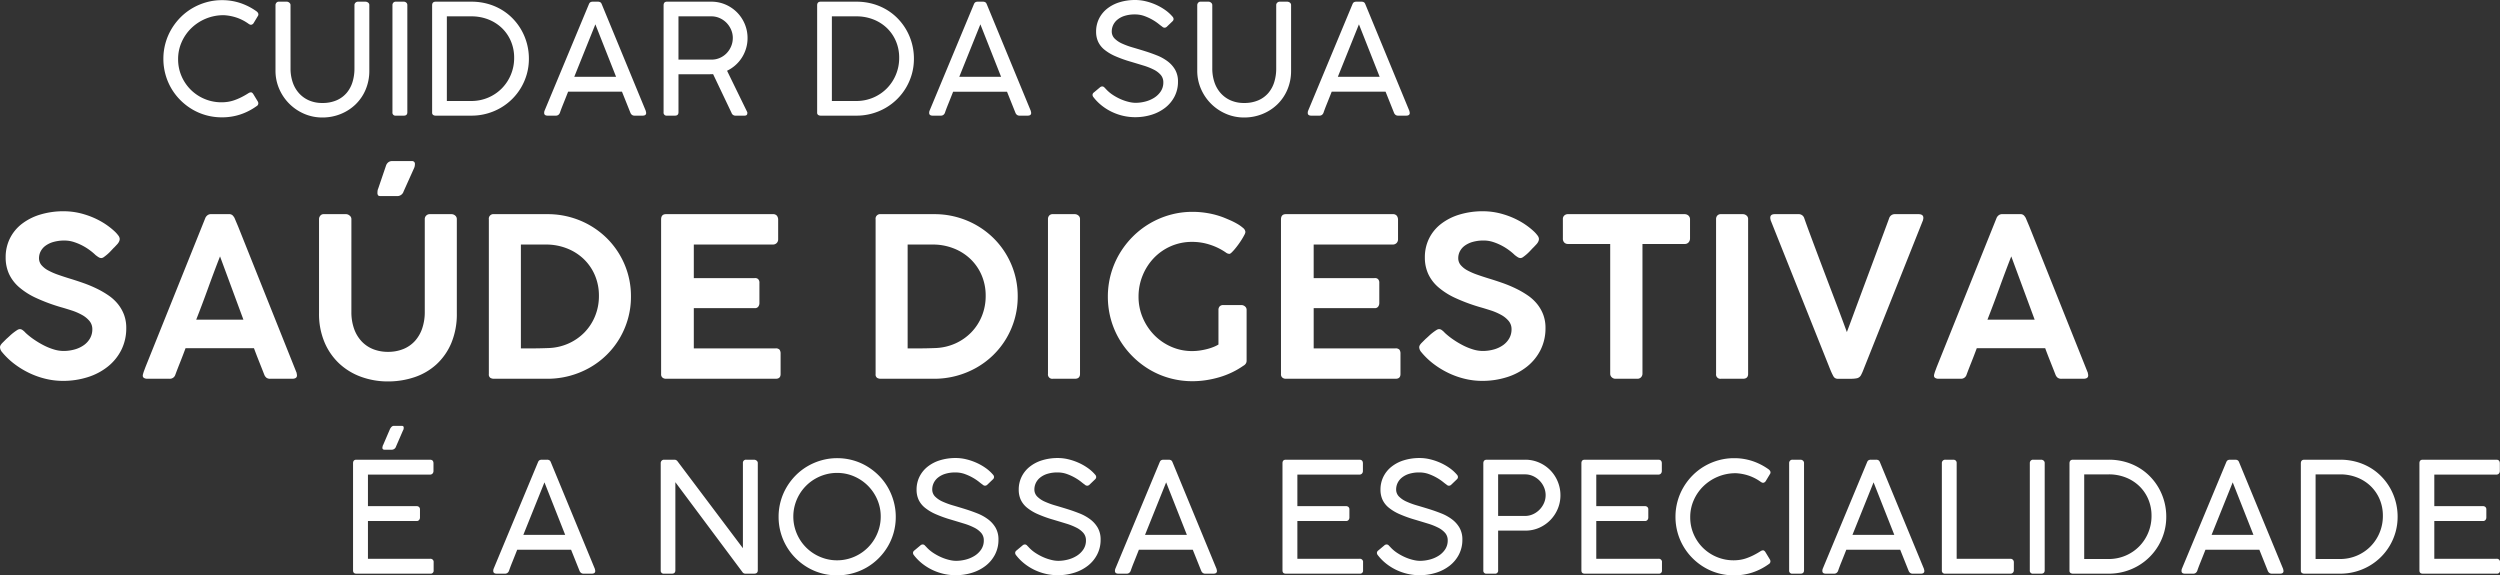 <svg xmlns="http://www.w3.org/2000/svg" width="1026.161" height="236.163" viewBox="0 0 1026.161 236.163">
  <rect x="0" y="0" width="1026.161" height="236.163" fill="#333333" stroke="none"/>
  <g id="Grupo_137" data-name="Grupo 137" transform="translate(-138.186 -423.53)">
    <path id="Caminho_98" data-name="Caminho 98" d="M41.454-42.84a2.294,2.294,0,0,1,.567.583,1.208,1.208,0,0,1,.22.677,1.173,1.173,0,0,1-.252.756L40.32-38.052a1.445,1.445,0,0,1-1.1.756,1.3,1.3,0,0,1-.488-.11,3.078,3.078,0,0,1-.614-.362,18.557,18.557,0,0,0-4.772-2.457,19.827,19.827,0,0,0-5.276-1.008,18.907,18.907,0,0,0-7.5,1.465,18.915,18.915,0,0,0-5.938,3.938A18.149,18.149,0,0,0,10.71-30.1a17.077,17.077,0,0,0-1.417,6.883,17.291,17.291,0,0,0,1.449,7.1,17.781,17.781,0,0,0,3.89,5.623A17.741,17.741,0,0,0,20.3-6.8,17.731,17.731,0,0,0,27.09-5.481a17.816,17.816,0,0,0,2.583-.189,14.769,14.769,0,0,0,2.63-.646,24.027,24.027,0,0,0,2.788-1.166A32.283,32.283,0,0,0,38.178-9.23a2.1,2.1,0,0,1,.977-.346q.567,0,1.039.787l1.8,2.961a1.613,1.613,0,0,1,.221.756,1.34,1.34,0,0,1-.756,1.2A24.575,24.575,0,0,1,34.934-.52,23.682,23.682,0,0,1,27.248.693a23.91,23.91,0,0,1-6.41-.851A23.536,23.536,0,0,1,15.1-2.583a24.422,24.422,0,0,1-4.851-3.764A23.963,23.963,0,0,1,6.5-11.2,23.912,23.912,0,0,1,4.1-16.931a23.91,23.91,0,0,1-.851-6.41A23.791,23.791,0,0,1,4.1-29.72a23.823,23.823,0,0,1,2.426-5.749,24.62,24.62,0,0,1,3.764-4.882,23.483,23.483,0,0,1,4.867-3.764A24.689,24.689,0,0,1,20.9-46.541a23.5,23.5,0,0,1,6.41-.866,23.647,23.647,0,0,1,7.465,1.166A25.083,25.083,0,0,1,41.454-42.84Zm13.986,23.5a17.429,17.429,0,0,0,.866,5.576,12.862,12.862,0,0,0,2.551,4.489,11.911,11.911,0,0,0,4.111,2.993A13.429,13.429,0,0,0,68.513-5.2,14.284,14.284,0,0,0,74.34-6.3a11.326,11.326,0,0,0,4.111-3.008A12.611,12.611,0,0,0,80.876-13.8a18.574,18.574,0,0,0,.8-5.544V-45.392a1.309,1.309,0,0,1,.425-.977,1.462,1.462,0,0,1,1.055-.409h3.024a1.8,1.8,0,0,1,1.1.378,1.2,1.2,0,0,1,.5,1.008v26.9a19.664,19.664,0,0,1-1.512,7.8,18.323,18.323,0,0,1-4.142,6.079A19,19,0,0,1,75.994-.662,19.8,19.8,0,0,1,68.513.756,18.606,18.606,0,0,1,61.047-.756,19.55,19.55,0,0,1,54.92-4.9a19.55,19.55,0,0,1-4.142-6.127,18.606,18.606,0,0,1-1.512-7.465v-26.9a1.487,1.487,0,0,1,.362-.929,1.165,1.165,0,0,1,.961-.457H53.96a1.568,1.568,0,0,1,.976.409,1.224,1.224,0,0,1,.5.977ZM97.272-45.392a1.424,1.424,0,0,1,.362-.977,1.3,1.3,0,0,1,1.024-.409h3.276a1.505,1.505,0,0,1,1.008.378,1.261,1.261,0,0,1,.441,1.008V-1.386Q103.383,0,101.934,0H98.658a1.225,1.225,0,0,1-1.386-1.386Zm16.285.126q0-1.512,1.449-1.512h14.71a24.72,24.72,0,0,1,6.426.819,23.336,23.336,0,0,1,5.67,2.331,22.215,22.215,0,0,1,4.725,3.654,23.275,23.275,0,0,1,3.607,4.741,23.615,23.615,0,0,1,2.315,5.607,23.819,23.819,0,0,1,.819,6.284,22.934,22.934,0,0,1-.835,6.221,23.436,23.436,0,0,1-2.362,5.576,23.191,23.191,0,0,1-3.67,4.725,23.234,23.234,0,0,1-4.757,3.638,23.926,23.926,0,0,1-5.639,2.347,23.569,23.569,0,0,1-6.3.835h-14.71A1.9,1.9,0,0,1,114-.268a1.136,1.136,0,0,1-.441-1.055Zm16,39.249a17.51,17.51,0,0,0,7.087-1.418,17.476,17.476,0,0,0,5.591-3.827,17.549,17.549,0,0,0,3.67-5.623,17.694,17.694,0,0,0,1.323-6.8,17.179,17.179,0,0,0-1.386-6.993,16.319,16.319,0,0,0-3.764-5.387,16.918,16.918,0,0,0-5.56-3.465,18.724,18.724,0,0,0-6.8-1.228H119.605V-6.017Zm36.445,4.851a2.012,2.012,0,0,1-.63.851,1.655,1.655,0,0,1-1.04.315H161q-1.449,0-1.449-1.1a3.4,3.4,0,0,1,.016-.362,2.027,2.027,0,0,1,.047-.268q.032-.126.063-.22l18.176-43.659q.063-.157.158-.362a1.485,1.485,0,0,1,.252-.378,1.278,1.278,0,0,1,.457-.3,2.11,2.11,0,0,1,.8-.126H181.6a2.009,2.009,0,0,1,.772.126,1.278,1.278,0,0,1,.457.3,1.485,1.485,0,0,1,.252.378q.095.2.158.362L201.254-1.953l.063.315q.031.158.063.3a1.127,1.127,0,0,1,.031.236q0,1.1-1.449,1.1h-3.339a1.655,1.655,0,0,1-1.04-.315,2.012,2.012,0,0,1-.63-.851l-3.465-8.663H169.376q-1.1,2.8-2.016,5.071T166.005-1.166ZM171.9-15.939h17.168l-8.505-21.546Zm36.666-29.327q0-1.512,1.386-1.512h18.176a14.5,14.5,0,0,1,5.859,1.181,15.072,15.072,0,0,1,4.725,3.213,14.908,14.908,0,0,1,3.166,4.757,14.8,14.8,0,0,1,1.15,5.812,14.56,14.56,0,0,1-.614,4.237,15.127,15.127,0,0,1-1.717,3.764,14.642,14.642,0,0,1-2.646,3.1,14.93,14.93,0,0,1-3.434,2.284l8.316,17.042v.41q0,.977-1.165.977h-3.811a1.666,1.666,0,0,1-1.512-1.166l-7.56-15.876a4.46,4.46,0,0,1-.551.031q-.3,0-.85.016t-1.465.016h-11.34V-1.386Q214.673,0,213.224,0h-3.276a1.225,1.225,0,0,1-1.386-1.386Zm28.413,13.388a8.512,8.512,0,0,0-.677-3.339,9.217,9.217,0,0,0-1.858-2.835,9.066,9.066,0,0,0-2.8-1.969,8.359,8.359,0,0,0-3.512-.74H214.673V-23h13.576a8.33,8.33,0,0,0,3.465-.725,8.714,8.714,0,0,0,2.772-1.953,9.129,9.129,0,0,0,1.827-2.835A8.767,8.767,0,0,0,236.975-31.878Zm34.618-13.388q0-1.512,1.449-1.512h14.71a24.72,24.72,0,0,1,6.426.819,23.337,23.337,0,0,1,5.67,2.331,22.215,22.215,0,0,1,4.725,3.654,23.274,23.274,0,0,1,3.607,4.741,23.616,23.616,0,0,1,2.315,5.607,23.819,23.819,0,0,1,.819,6.284,22.934,22.934,0,0,1-.835,6.221,23.434,23.434,0,0,1-2.363,5.576,23.19,23.19,0,0,1-3.67,4.725,23.234,23.234,0,0,1-4.757,3.638,23.926,23.926,0,0,1-5.638,2.347,23.569,23.569,0,0,1-6.3.835h-14.71a1.9,1.9,0,0,1-1.008-.268,1.136,1.136,0,0,1-.441-1.055Zm16,39.249a17.51,17.51,0,0,0,7.087-1.418,17.476,17.476,0,0,0,5.591-3.827,17.549,17.549,0,0,0,3.67-5.623,17.694,17.694,0,0,0,1.323-6.8,17.179,17.179,0,0,0-1.386-6.993,16.319,16.319,0,0,0-3.764-5.387,16.918,16.918,0,0,0-5.56-3.465,18.724,18.724,0,0,0-6.8-1.228H277.641V-6.017Zm36.445,4.851a2.012,2.012,0,0,1-.63.851A1.655,1.655,0,0,1,322.371,0h-3.339q-1.449,0-1.449-1.1a3.4,3.4,0,0,1,.016-.362,2.027,2.027,0,0,1,.047-.268q.031-.126.063-.22l18.175-43.659q.063-.157.158-.362a1.485,1.485,0,0,1,.252-.378,1.278,1.278,0,0,1,.457-.3,2.11,2.11,0,0,1,.8-.126h2.079a2.009,2.009,0,0,1,.772.126,1.278,1.278,0,0,1,.457.3,1.485,1.485,0,0,1,.252.378q.095.2.158.362L359.289-1.953l.063.315q.031.158.063.3a1.127,1.127,0,0,1,.031.236Q359.447,0,358,0h-3.339a1.655,1.655,0,0,1-1.04-.315,2.012,2.012,0,0,1-.63-.851l-3.465-8.663H327.411q-1.1,2.8-2.016,5.071T324.041-1.166Zm5.891-14.774H347.1l-8.505-21.546Zm83.254-20.632q-.441-.284-1.449-1.1a19.339,19.339,0,0,0-2.473-1.669,21.279,21.279,0,0,0-3.292-1.528,11.24,11.24,0,0,0-3.937-.677,13.606,13.606,0,0,0-4.284.6,8.813,8.813,0,0,0-2.961,1.591,6.278,6.278,0,0,0-1.717,2.236,6.134,6.134,0,0,0-.551,2.5,4.079,4.079,0,0,0,1.165,2.961,10.181,10.181,0,0,0,3.087,2.079,31.61,31.61,0,0,0,4.363,1.591q2.441.709,4.977,1.5t4.977,1.764a18.794,18.794,0,0,1,4.363,2.426,11.552,11.552,0,0,1,3.087,3.465,9.6,9.6,0,0,1,1.165,4.883,13.041,13.041,0,0,1-1.37,6,13.922,13.922,0,0,1-3.749,4.6A17.414,17.414,0,0,1,409-.41,22.283,22.283,0,0,1,402.1.63a21.756,21.756,0,0,1-4.867-.551A22.388,22.388,0,0,1,392.6-1.528,21.821,21.821,0,0,1,388.458-4.1a19.862,19.862,0,0,1-3.434-3.465,1.521,1.521,0,0,1-.394-1.008,1.3,1.3,0,0,1,.551-.945l2.488-2.079a1.432,1.432,0,0,1,1.04-.394,1.343,1.343,0,0,1,.913.551l.41.409a14.693,14.693,0,0,0,3.008,2.567,21.887,21.887,0,0,0,3.37,1.8,19.225,19.225,0,0,0,3.229,1.055,12.277,12.277,0,0,0,2.615.346,16.2,16.2,0,0,0,3.938-.5,12.792,12.792,0,0,0,3.686-1.543,8.984,8.984,0,0,0,2.74-2.63,6.524,6.524,0,0,0,1.071-3.733,4.54,4.54,0,0,0-1.055-3.04,9.248,9.248,0,0,0-2.851-2.173,25.415,25.415,0,0,0-4.205-1.67q-2.41-.74-5.15-1.559a50.983,50.983,0,0,1-6.489-2.315,19.024,19.024,0,0,1-4.457-2.677,9.271,9.271,0,0,1-2.567-3.276,9.794,9.794,0,0,1-.819-4.079,11.89,11.89,0,0,1,1.15-5.245,12.071,12.071,0,0,1,3.26-4.111,15.353,15.353,0,0,1,5.087-2.693,21.627,21.627,0,0,1,6.662-.961,18.006,18.006,0,0,1,4.126.5,23.787,23.787,0,0,1,4.174,1.4,22.514,22.514,0,0,1,3.811,2.142,16.264,16.264,0,0,1,3.071,2.756,1.515,1.515,0,0,1,.457.992,1.308,1.308,0,0,1-.488.992L415.17-36.54a1.375,1.375,0,0,1-1.024.441A1.472,1.472,0,0,1,413.186-36.571Zm20.6,17.23a17.43,17.43,0,0,0,.866,5.576A12.862,12.862,0,0,0,437.2-9.277a11.911,11.911,0,0,0,4.111,2.993A13.429,13.429,0,0,0,446.859-5.2a14.284,14.284,0,0,0,5.828-1.1A11.326,11.326,0,0,0,456.8-9.308a12.61,12.61,0,0,0,2.426-4.489,18.575,18.575,0,0,0,.8-5.544V-45.392a1.309,1.309,0,0,1,.425-.977,1.462,1.462,0,0,1,1.055-.409h3.024a1.8,1.8,0,0,1,1.1.378,1.2,1.2,0,0,1,.5,1.008v26.9a19.664,19.664,0,0,1-1.512,7.8,18.324,18.324,0,0,1-4.142,6.079A19,19,0,0,1,454.34-.662,19.8,19.8,0,0,1,446.859.756a18.606,18.606,0,0,1-7.465-1.512A19.55,19.55,0,0,1,433.267-4.9a19.55,19.55,0,0,1-4.142-6.127,18.606,18.606,0,0,1-1.512-7.465v-26.9a1.487,1.487,0,0,1,.362-.929,1.165,1.165,0,0,1,.961-.457h3.371a1.568,1.568,0,0,1,.977.409,1.224,1.224,0,0,1,.5.977ZM479.43-1.166a2.012,2.012,0,0,1-.63.851A1.655,1.655,0,0,1,477.761,0h-3.339q-1.449,0-1.449-1.1a3.4,3.4,0,0,1,.016-.362,2.027,2.027,0,0,1,.047-.268q.031-.126.063-.22l18.175-43.659q.063-.157.158-.362a1.485,1.485,0,0,1,.252-.378,1.278,1.278,0,0,1,.457-.3,2.109,2.109,0,0,1,.8-.126h2.079a2.009,2.009,0,0,1,.772.126,1.278,1.278,0,0,1,.457.3,1.485,1.485,0,0,1,.252.378q.095.2.158.362L514.679-1.953l.063.315q.031.158.063.3a1.132,1.132,0,0,1,.032.236q0,1.1-1.449,1.1h-3.339a1.655,1.655,0,0,1-1.039-.315,2.012,2.012,0,0,1-.63-.851l-3.465-8.663H482.8q-1.1,2.8-2.016,5.071T479.43-1.166Zm5.891-14.774h17.168l-8.505-21.546Z" transform="translate(202 471)" fill="#fff"/>
    <path id="Caminho_99" data-name="Caminho 99" d="M36.666-46.778q1.449,0,1.449,1.512v3.118a1.587,1.587,0,0,1-.362,1.04,1.4,1.4,0,0,1-1.15.441H11.214V-27.72H31.185a1.506,1.506,0,0,1,.976.331,1.36,1.36,0,0,1,.41,1.118v3.213a1.587,1.587,0,0,1-.347,1.008,1.241,1.241,0,0,1-1.039.441H11.214v15.5H36.729A1.3,1.3,0,0,1,38.178-4.63v3.244A1.225,1.225,0,0,1,36.792,0H6.489Q5.1,0,5.1-1.323V-45.328q0-1.449,1.386-1.449ZM22.743-52.2a1.856,1.856,0,0,1-1.67,1.323h-2.9a1.153,1.153,0,0,1-.835-.22.942.942,0,0,1-.2-.662,3.1,3.1,0,0,0,.094-.488,1.757,1.757,0,0,1,.252-.646l2.772-6.457a3.674,3.674,0,0,1,.74-1.008,1.412,1.412,0,0,1,.961-.315h3.118q.819,0,.819.693a4.86,4.86,0,0,1-.031.535,1.519,1.519,0,0,1-.252.63ZM69.111-1.166a2.012,2.012,0,0,1-.63.851A1.655,1.655,0,0,1,67.441,0H64.1q-1.449,0-1.449-1.1a3.394,3.394,0,0,1,.016-.362,2.027,2.027,0,0,1,.047-.268q.031-.126.063-.22L80.955-45.612q.063-.157.158-.362a1.485,1.485,0,0,1,.252-.378,1.278,1.278,0,0,1,.457-.3,2.11,2.11,0,0,1,.8-.126H84.7a2.009,2.009,0,0,1,.772.126,1.278,1.278,0,0,1,.457.3,1.485,1.485,0,0,1,.252.378q.094.2.158.362L104.359-1.953l.063.315q.032.158.063.3a1.127,1.127,0,0,1,.031.236q0,1.1-1.449,1.1H99.729a1.655,1.655,0,0,1-1.04-.315,2.012,2.012,0,0,1-.63-.851L94.594-9.828H72.481q-1.1,2.8-2.016,5.071T69.111-1.166ZM75-15.939H92.169L83.664-37.485ZM166.1,0a1.459,1.459,0,0,1-1.2-.693L137.4-37.548V-1.386Q137.4,0,135.954,0h-3.182a1.225,1.225,0,0,1-1.386-1.386V-45.328a1.473,1.473,0,0,1,.378-1.04,1.306,1.306,0,0,1,1.008-.409h4.221a1.562,1.562,0,0,1,1.323.693l26.807,35.627V-45.612a1.257,1.257,0,0,1,1.386-1.165h3.182a1.69,1.69,0,0,1,1.055.378,1.211,1.211,0,0,1,.488,1.008V-1.386Q171.234,0,169.691,0Zm19.719-23.436a17.456,17.456,0,0,0,.646,4.772,18.434,18.434,0,0,0,1.811,4.284,17.792,17.792,0,0,0,2.8,3.638,17.791,17.791,0,0,0,3.638,2.8A18.433,18.433,0,0,0,199-6.127a17.456,17.456,0,0,0,4.772.646,17.509,17.509,0,0,0,4.757-.646,18.06,18.06,0,0,0,4.284-1.811,17.984,17.984,0,0,0,3.622-2.8,17.792,17.792,0,0,0,2.8-3.638,18.434,18.434,0,0,0,1.811-4.284,17.456,17.456,0,0,0,.646-4.772,17.308,17.308,0,0,0-1.417-6.977,18.24,18.24,0,0,0-3.843-5.686,18.24,18.24,0,0,0-5.686-3.843,17.308,17.308,0,0,0-6.977-1.417,17.456,17.456,0,0,0-4.772.646,18.433,18.433,0,0,0-4.284,1.811,17.791,17.791,0,0,0-3.638,2.8,17.984,17.984,0,0,0-2.8,3.622,18.06,18.06,0,0,0-1.811,4.284A17.509,17.509,0,0,0,185.819-23.436Zm18.018-23.972a23.791,23.791,0,0,1,6.379.851,23.536,23.536,0,0,1,5.733,2.426,24.827,24.827,0,0,1,4.867,3.764,23.3,23.3,0,0,1,3.764,4.883A24.924,24.924,0,0,1,227-29.7a23.672,23.672,0,0,1,.866,6.426,23.791,23.791,0,0,1-.85,6.379,23.536,23.536,0,0,1-2.426,5.733,24.422,24.422,0,0,1-3.764,4.851,23.772,23.772,0,0,1-4.867,3.749A24.141,24.141,0,0,1,210.2-.158a24.083,24.083,0,0,1-6.426.851,23.91,23.91,0,0,1-6.41-.851,23.536,23.536,0,0,1-5.733-2.426,24.422,24.422,0,0,1-4.851-3.764,23.964,23.964,0,0,1-3.748-4.851,23.912,23.912,0,0,1-2.41-5.733,23.91,23.91,0,0,1-.85-6.41,23.791,23.791,0,0,1,.85-6.379,23.823,23.823,0,0,1,2.426-5.749,24.62,24.62,0,0,1,3.764-4.882,23.482,23.482,0,0,1,4.867-3.764,24.689,24.689,0,0,1,5.749-2.425A23.5,23.5,0,0,1,203.837-47.408ZM263.5-36.571q-.441-.284-1.449-1.1a19.339,19.339,0,0,0-2.473-1.669,21.279,21.279,0,0,0-3.292-1.528,11.24,11.24,0,0,0-3.937-.677,13.606,13.606,0,0,0-4.284.6,8.813,8.813,0,0,0-2.961,1.591,6.278,6.278,0,0,0-1.717,2.236,6.134,6.134,0,0,0-.551,2.5A4.079,4.079,0,0,0,244-31.657a10.181,10.181,0,0,0,3.087,2.079,31.612,31.612,0,0,0,4.363,1.591q2.441.709,4.977,1.5t4.977,1.764a18.794,18.794,0,0,1,4.363,2.426,11.552,11.552,0,0,1,3.087,3.465,9.6,9.6,0,0,1,1.165,4.883,13.041,13.041,0,0,1-1.37,6,13.923,13.923,0,0,1-3.749,4.6A17.414,17.414,0,0,1,259.308-.41a22.283,22.283,0,0,1-6.9,1.04,21.756,21.756,0,0,1-4.867-.551,22.388,22.388,0,0,1-4.631-1.607A21.821,21.821,0,0,1,238.77-4.1a19.863,19.863,0,0,1-3.434-3.465,1.521,1.521,0,0,1-.394-1.008,1.3,1.3,0,0,1,.551-.945l2.488-2.079a1.432,1.432,0,0,1,1.04-.394,1.343,1.343,0,0,1,.913.551l.41.409a14.693,14.693,0,0,0,3.008,2.567,21.887,21.887,0,0,0,3.37,1.8,19.224,19.224,0,0,0,3.229,1.055,12.277,12.277,0,0,0,2.615.346,16.2,16.2,0,0,0,3.938-.5,12.792,12.792,0,0,0,3.685-1.543,8.984,8.984,0,0,0,2.741-2.63A6.524,6.524,0,0,0,264-13.671a4.54,4.54,0,0,0-1.055-3.04,9.248,9.248,0,0,0-2.851-2.173,25.415,25.415,0,0,0-4.205-1.67q-2.41-.74-5.15-1.559a50.982,50.982,0,0,1-6.489-2.315,19.025,19.025,0,0,1-4.457-2.677,9.271,9.271,0,0,1-2.567-3.276,9.794,9.794,0,0,1-.819-4.079,11.89,11.89,0,0,1,1.15-5.245,12.07,12.07,0,0,1,3.26-4.111A15.353,15.353,0,0,1,245.9-46.51a21.627,21.627,0,0,1,6.662-.961,18.006,18.006,0,0,1,4.127.5,23.786,23.786,0,0,1,4.174,1.4,22.513,22.513,0,0,1,3.812,2.142,16.264,16.264,0,0,1,3.071,2.756,1.515,1.515,0,0,1,.457.992,1.308,1.308,0,0,1-.488.992l-2.237,2.142a1.375,1.375,0,0,1-1.024.441A1.472,1.472,0,0,1,263.5-36.571Zm41.927,0q-.441-.284-1.449-1.1a19.339,19.339,0,0,0-2.473-1.669,21.279,21.279,0,0,0-3.292-1.528,11.24,11.24,0,0,0-3.937-.677,13.606,13.606,0,0,0-4.284.6,8.813,8.813,0,0,0-2.961,1.591,6.278,6.278,0,0,0-1.717,2.236,6.134,6.134,0,0,0-.551,2.5,4.079,4.079,0,0,0,1.165,2.961,10.181,10.181,0,0,0,3.087,2.079,31.61,31.61,0,0,0,4.363,1.591q2.441.709,4.977,1.5t4.977,1.764a18.794,18.794,0,0,1,4.363,2.426,11.552,11.552,0,0,1,3.087,3.465,9.6,9.6,0,0,1,1.166,4.883,13.041,13.041,0,0,1-1.37,6,13.922,13.922,0,0,1-3.749,4.6A17.414,17.414,0,0,1,301.234-.41a22.283,22.283,0,0,1-6.9,1.04,21.757,21.757,0,0,1-4.867-.551,22.389,22.389,0,0,1-4.63-1.607A21.821,21.821,0,0,1,280.7-4.1a19.862,19.862,0,0,1-3.434-3.465,1.521,1.521,0,0,1-.394-1.008,1.3,1.3,0,0,1,.551-.945l2.488-2.079a1.432,1.432,0,0,1,1.04-.394,1.343,1.343,0,0,1,.913.551l.41.409a14.693,14.693,0,0,0,3.008,2.567,21.887,21.887,0,0,0,3.37,1.8,19.225,19.225,0,0,0,3.229,1.055,12.277,12.277,0,0,0,2.615.346,16.2,16.2,0,0,0,3.938-.5,12.792,12.792,0,0,0,3.686-1.543,8.984,8.984,0,0,0,2.74-2.63,6.524,6.524,0,0,0,1.071-3.733,4.54,4.54,0,0,0-1.055-3.04,9.248,9.248,0,0,0-2.851-2.173,25.415,25.415,0,0,0-4.205-1.67q-2.41-.74-5.15-1.559a50.983,50.983,0,0,1-6.489-2.315,19.024,19.024,0,0,1-4.457-2.677,9.271,9.271,0,0,1-2.567-3.276,9.794,9.794,0,0,1-.819-4.079,11.89,11.89,0,0,1,1.15-5.245,12.071,12.071,0,0,1,3.26-4.111,15.353,15.353,0,0,1,5.087-2.693,21.627,21.627,0,0,1,6.662-.961,18.006,18.006,0,0,1,4.126.5,23.787,23.787,0,0,1,4.174,1.4,22.514,22.514,0,0,1,3.811,2.142,16.264,16.264,0,0,1,3.071,2.756,1.515,1.515,0,0,1,.457.992,1.308,1.308,0,0,1-.488.992l-2.236,2.142a1.375,1.375,0,0,1-1.024.441A1.472,1.472,0,0,1,305.424-36.571ZM324.293-1.166a2.012,2.012,0,0,1-.63.851A1.655,1.655,0,0,1,322.623,0h-3.339q-1.449,0-1.449-1.1a3.4,3.4,0,0,1,.016-.362,2.027,2.027,0,0,1,.047-.268q.031-.126.063-.22l18.175-43.659q.063-.157.158-.362a1.485,1.485,0,0,1,.252-.378,1.278,1.278,0,0,1,.457-.3,2.109,2.109,0,0,1,.8-.126h2.079a2.009,2.009,0,0,1,.772.126,1.278,1.278,0,0,1,.457.3,1.485,1.485,0,0,1,.252.378q.095.2.158.362L359.541-1.953l.063.315q.032.158.063.3a1.127,1.127,0,0,1,.031.236q0,1.1-1.449,1.1h-3.339a1.655,1.655,0,0,1-1.039-.315,2.012,2.012,0,0,1-.63-.851l-3.465-8.663H327.663q-1.1,2.8-2.016,5.071T324.293-1.166Zm5.891-14.774h17.168l-8.505-21.546Zm87.98-30.838q1.449,0,1.449,1.512v3.118a1.587,1.587,0,0,1-.362,1.04,1.4,1.4,0,0,1-1.15.441H392.711V-27.72h19.971a1.506,1.506,0,0,1,.977.331,1.36,1.36,0,0,1,.41,1.118v3.213a1.587,1.587,0,0,1-.347,1.008,1.241,1.241,0,0,1-1.039.441H392.711v15.5h25.515a1.3,1.3,0,0,1,1.449,1.481v3.244A1.225,1.225,0,0,1,418.289,0h-30.3Q386.6,0,386.6-1.323V-45.328q0-1.449,1.386-1.449Zm35.753,10.206q-.441-.284-1.449-1.1a19.339,19.339,0,0,0-2.473-1.669,21.279,21.279,0,0,0-3.292-1.528,11.24,11.24,0,0,0-3.937-.677,13.606,13.606,0,0,0-4.284.6,8.813,8.813,0,0,0-2.961,1.591,6.278,6.278,0,0,0-1.717,2.236,6.134,6.134,0,0,0-.551,2.5,4.079,4.079,0,0,0,1.165,2.961,10.181,10.181,0,0,0,3.087,2.079,31.61,31.61,0,0,0,4.363,1.591q2.441.709,4.977,1.5t4.977,1.764a18.794,18.794,0,0,1,4.363,2.426,11.552,11.552,0,0,1,3.087,3.465,9.6,9.6,0,0,1,1.166,4.883,13.041,13.041,0,0,1-1.37,6,13.922,13.922,0,0,1-3.749,4.6A17.414,17.414,0,0,1,449.726-.41a22.283,22.283,0,0,1-6.9,1.04A21.757,21.757,0,0,1,437.96.079a22.389,22.389,0,0,1-4.63-1.607A21.821,21.821,0,0,1,429.188-4.1a19.862,19.862,0,0,1-3.434-3.465,1.521,1.521,0,0,1-.394-1.008,1.3,1.3,0,0,1,.551-.945l2.488-2.079a1.432,1.432,0,0,1,1.04-.394,1.343,1.343,0,0,1,.913.551l.41.409a14.693,14.693,0,0,0,3.008,2.567,21.887,21.887,0,0,0,3.37,1.8,19.225,19.225,0,0,0,3.229,1.055,12.277,12.277,0,0,0,2.615.346,16.2,16.2,0,0,0,3.938-.5,12.792,12.792,0,0,0,3.686-1.543,8.984,8.984,0,0,0,2.74-2.63,6.524,6.524,0,0,0,1.071-3.733,4.54,4.54,0,0,0-1.055-3.04,9.248,9.248,0,0,0-2.851-2.173,25.415,25.415,0,0,0-4.205-1.67q-2.41-.74-5.15-1.559a50.983,50.983,0,0,1-6.489-2.315,19.024,19.024,0,0,1-4.457-2.677,9.271,9.271,0,0,1-2.567-3.276,9.794,9.794,0,0,1-.819-4.079,11.89,11.89,0,0,1,1.15-5.245,12.071,12.071,0,0,1,3.26-4.111,15.353,15.353,0,0,1,5.087-2.693,21.627,21.627,0,0,1,6.662-.961,18.006,18.006,0,0,1,4.126.5,23.787,23.787,0,0,1,4.174,1.4,22.514,22.514,0,0,1,3.811,2.142,16.264,16.264,0,0,1,3.071,2.756,1.515,1.515,0,0,1,.457.992,1.308,1.308,0,0,1-.488.992L455.9-36.54a1.375,1.375,0,0,1-1.024.441A1.472,1.472,0,0,1,453.915-36.571Zm15.12-8.694q0-1.512,1.449-1.512H486.14a14.252,14.252,0,0,1,5.78,1.165,14.51,14.51,0,0,1,4.615,3.166,14.6,14.6,0,0,1,3.055,4.662,14.548,14.548,0,0,1,1.1,5.623,14.22,14.22,0,0,1-1.087,5.512,14.654,14.654,0,0,1-3.024,4.615,14.636,14.636,0,0,1-4.568,3.181,13.793,13.793,0,0,1-5.717,1.181H475.115V-1.386A1.225,1.225,0,0,1,473.729,0h-3.307a1.225,1.225,0,0,1-1.386-1.386Zm25.578,13.041a8.075,8.075,0,0,0-.661-3.213,8.891,8.891,0,0,0-1.811-2.725,8.907,8.907,0,0,0-2.693-1.89,7.831,7.831,0,0,0-3.307-.709H475.115v17.073H486.14a7.833,7.833,0,0,0,3.244-.693,8.876,8.876,0,0,0,2.709-1.874,8.983,8.983,0,0,0,1.843-2.725A7.988,7.988,0,0,0,494.613-32.224Zm46.242-14.553q1.449,0,1.449,1.512v3.118a1.587,1.587,0,0,1-.362,1.04,1.4,1.4,0,0,1-1.15.441H515.4V-27.72h19.971a1.506,1.506,0,0,1,.977.331,1.36,1.36,0,0,1,.409,1.118v3.213a1.587,1.587,0,0,1-.346,1.008,1.241,1.241,0,0,1-1.039.441H515.4v15.5h25.515a1.3,1.3,0,0,1,1.449,1.481v3.244A1.225,1.225,0,0,1,540.981,0h-30.3q-1.386,0-1.386-1.323V-45.328q0-1.449,1.386-1.449Zm45.266,3.938a2.294,2.294,0,0,1,.567.583,1.207,1.207,0,0,1,.221.677,1.172,1.172,0,0,1-.252.756l-1.669,2.772a1.446,1.446,0,0,1-1.1.756,1.3,1.3,0,0,1-.488-.11,3.078,3.078,0,0,1-.614-.362,18.557,18.557,0,0,0-4.772-2.457,19.827,19.827,0,0,0-5.276-1.008,18.907,18.907,0,0,0-7.5,1.465,18.915,18.915,0,0,0-5.938,3.938,18.149,18.149,0,0,0-3.922,5.733,17.077,17.077,0,0,0-1.418,6.883,17.291,17.291,0,0,0,1.449,7.1,17.781,17.781,0,0,0,3.89,5.623,17.741,17.741,0,0,0,5.67,3.685,17.731,17.731,0,0,0,6.788,1.323,17.814,17.814,0,0,0,2.583-.189,14.769,14.769,0,0,0,2.63-.646,24.026,24.026,0,0,0,2.788-1.166,32.279,32.279,0,0,0,3.087-1.748,2.1,2.1,0,0,1,.977-.346q.567,0,1.04.787l1.8,2.961a1.613,1.613,0,0,1,.221.756,1.34,1.34,0,0,1-.756,1.2A24.575,24.575,0,0,1,579.6-.52,23.682,23.682,0,0,1,571.914.693a23.91,23.91,0,0,1-6.41-.851,23.535,23.535,0,0,1-5.733-2.426,24.424,24.424,0,0,1-4.851-3.764,23.964,23.964,0,0,1-3.748-4.851,23.914,23.914,0,0,1-2.41-5.733,23.912,23.912,0,0,1-.85-6.41,23.793,23.793,0,0,1,.85-6.379,23.825,23.825,0,0,1,2.426-5.749,24.62,24.62,0,0,1,3.764-4.882,23.484,23.484,0,0,1,4.867-3.764,24.688,24.688,0,0,1,5.749-2.425,23.5,23.5,0,0,1,6.41-.866,23.647,23.647,0,0,1,7.466,1.166A25.082,25.082,0,0,1,586.121-42.84Zm8.442-2.552a1.424,1.424,0,0,1,.362-.977,1.3,1.3,0,0,1,1.024-.409h3.276a1.505,1.505,0,0,1,1.008.378,1.261,1.261,0,0,1,.441,1.008V-1.386Q600.674,0,599.225,0h-3.276a1.225,1.225,0,0,1-1.386-1.386Zm20.1,44.226a2.012,2.012,0,0,1-.63.851A1.655,1.655,0,0,1,612.99,0h-3.339Q608.2,0,608.2-1.1a3.4,3.4,0,0,1,.016-.362,2.017,2.017,0,0,1,.047-.268q.031-.126.063-.22L626.5-45.612q.063-.157.158-.362a1.485,1.485,0,0,1,.252-.378,1.278,1.278,0,0,1,.457-.3,2.109,2.109,0,0,1,.8-.126h2.079a2.009,2.009,0,0,1,.772.126,1.277,1.277,0,0,1,.457.3,1.484,1.484,0,0,1,.252.378q.094.2.158.362L649.908-1.953l.063.315q.031.158.063.3a1.127,1.127,0,0,1,.031.236q0,1.1-1.449,1.1h-3.339a1.655,1.655,0,0,1-1.039-.315,2.012,2.012,0,0,1-.63-.851l-3.465-8.663H618.03q-1.1,2.8-2.016,5.071T614.66-1.166Zm5.891-14.774h17.167l-8.505-21.546Zm64.858,9.828a1.36,1.36,0,0,1,.977.394,1.437,1.437,0,0,1,.409,1.087v3.244a1.39,1.39,0,0,1-.378.977,1.306,1.306,0,0,1-1.008.41H658.634a1.225,1.225,0,0,1-1.386-1.386V-45.392a1.39,1.39,0,0,1,.378-.977,1.385,1.385,0,0,1,1.071-.409h3.245a1.447,1.447,0,0,1,.992.346,1.312,1.312,0,0,1,.394,1.04V-6.111Zm7.938-39.281a1.424,1.424,0,0,1,.362-.977,1.3,1.3,0,0,1,1.024-.409h3.276a1.505,1.505,0,0,1,1.008.378,1.261,1.261,0,0,1,.441,1.008V-1.386Q699.458,0,698.009,0h-3.276a1.225,1.225,0,0,1-1.386-1.386Zm16.286.126q0-1.512,1.449-1.512h14.711a24.72,24.72,0,0,1,6.426.819,23.335,23.335,0,0,1,5.67,2.331,22.214,22.214,0,0,1,4.725,3.654,23.276,23.276,0,0,1,3.607,4.741,23.614,23.614,0,0,1,2.315,5.607,23.817,23.817,0,0,1,.819,6.284,22.933,22.933,0,0,1-.835,6.221,23.437,23.437,0,0,1-2.362,5.576,23.191,23.191,0,0,1-3.67,4.725,23.236,23.236,0,0,1-4.757,3.638,23.926,23.926,0,0,1-5.638,2.347,23.568,23.568,0,0,1-6.3.835H711.081a1.9,1.9,0,0,1-1.008-.268,1.136,1.136,0,0,1-.441-1.055Zm16,39.249a17.51,17.51,0,0,0,7.088-1.418,17.475,17.475,0,0,0,5.591-3.827,17.549,17.549,0,0,0,3.67-5.623,17.694,17.694,0,0,0,1.323-6.8,17.179,17.179,0,0,0-1.386-6.993,16.319,16.319,0,0,0-3.764-5.387,16.918,16.918,0,0,0-5.56-3.465,18.724,18.724,0,0,0-6.8-1.228H715.68V-6.017ZM762.08-1.166a2.012,2.012,0,0,1-.63.851A1.655,1.655,0,0,1,760.41,0h-3.339q-1.449,0-1.449-1.1a3.4,3.4,0,0,1,.016-.362,2.017,2.017,0,0,1,.047-.268q.031-.126.063-.22l18.175-43.659q.063-.157.158-.362a1.485,1.485,0,0,1,.252-.378,1.278,1.278,0,0,1,.457-.3,2.109,2.109,0,0,1,.8-.126h2.079a2.009,2.009,0,0,1,.772.126,1.277,1.277,0,0,1,.457.3,1.484,1.484,0,0,1,.252.378q.094.2.158.362L797.328-1.953l.063.315q.031.158.063.3a1.127,1.127,0,0,1,.031.236q0,1.1-1.449,1.1H792.7a1.655,1.655,0,0,1-1.039-.315,2.012,2.012,0,0,1-.63-.851l-3.465-8.663H765.45q-1.1,2.8-2.016,5.071T762.08-1.166Zm5.891-14.774h17.167l-8.505-21.546ZM804.6-45.266q0-1.512,1.449-1.512h14.711a24.72,24.72,0,0,1,6.426.819,23.335,23.335,0,0,1,5.67,2.331,22.214,22.214,0,0,1,4.725,3.654,23.276,23.276,0,0,1,3.607,4.741,23.614,23.614,0,0,1,2.315,5.607,23.823,23.823,0,0,1,.819,6.284,22.938,22.938,0,0,1-.835,6.221,23.437,23.437,0,0,1-2.362,5.576,23.191,23.191,0,0,1-3.67,4.725A23.236,23.236,0,0,1,832.7-3.182a23.926,23.926,0,0,1-5.638,2.347,23.568,23.568,0,0,1-6.3.835H806.054a1.9,1.9,0,0,1-1.008-.268,1.136,1.136,0,0,1-.441-1.055Zm16,39.249a17.51,17.51,0,0,0,7.088-1.418,17.475,17.475,0,0,0,5.591-3.827,17.549,17.549,0,0,0,3.67-5.623,17.694,17.694,0,0,0,1.323-6.8,17.179,17.179,0,0,0-1.386-6.993,16.319,16.319,0,0,0-3.764-5.387,16.918,16.918,0,0,0-5.56-3.465,18.724,18.724,0,0,0-6.8-1.228H810.653V-6.017Zm64.229-40.761q1.449,0,1.449,1.512v3.118a1.587,1.587,0,0,1-.362,1.04,1.4,1.4,0,0,1-1.15.441H859.383V-27.72h19.971a1.506,1.506,0,0,1,.977.331,1.36,1.36,0,0,1,.409,1.118v3.213a1.587,1.587,0,0,1-.346,1.008,1.241,1.241,0,0,1-1.039.441H859.383v15.5H884.9a1.3,1.3,0,0,1,1.449,1.481v3.244A1.225,1.225,0,0,1,884.961,0h-30.3q-1.386,0-1.386-1.323V-45.328q0-1.449,1.386-1.449Z" transform="translate(278 659)" fill="#fff"/>
    <path id="Caminho_97" data-name="Caminho 97" d="M45.819-49.55a2.108,2.108,0,0,1-1.092-.3,10.712,10.712,0,0,1-1.137-.8l-.091-.046A22.849,22.849,0,0,0,41.269-52.6a22.887,22.887,0,0,0-3.049-1.957A22.186,22.186,0,0,0,34.6-56.1a12.5,12.5,0,0,0-3.936-.637,16.174,16.174,0,0,0-4.5.569,10.267,10.267,0,0,0-3.276,1.547,6.676,6.676,0,0,0-2,2.3A6.053,6.053,0,0,0,20.2-49.5a4.342,4.342,0,0,0,1.024,2.866A9.435,9.435,0,0,0,24-44.454,27.162,27.162,0,0,0,28.028-42.7q2.275.8,4.777,1.57,2.866.865,5.688,1.866a52.184,52.184,0,0,1,5.392,2.252,37.8,37.8,0,0,1,4.8,2.775,18.127,18.127,0,0,1,3.845,3.5,15.966,15.966,0,0,1,2.548,4.414,15.228,15.228,0,0,1,.933,5.483,19.763,19.763,0,0,1-2,8.964A20.464,20.464,0,0,1,48.48-5.028,25.386,25.386,0,0,1,40.2-.66,33.276,33.276,0,0,1,29.985.865,30.109,30.109,0,0,1,23.023.046,33.8,33.8,0,0,1,16.38-2.275a35.28,35.28,0,0,1-6.029-3.617,30.246,30.246,0,0,1-5.073-4.755v.045l-.091-.182a3.317,3.317,0,0,1-1-2.093,1.829,1.829,0,0,1,.273-.955,5.414,5.414,0,0,1,.819-1l1.5-1.5q.682-.591,1.456-1.319a19.909,19.909,0,0,1,1.547-1.319q.773-.591,1.433-1a2.215,2.215,0,0,1,1.069-.41,1.932,1.932,0,0,1,1.183.41,8.54,8.54,0,0,1,.91.774l.182.182h-.046a30.116,30.116,0,0,0,3.572,2.867,36.085,36.085,0,0,0,4.072,2.434,24.439,24.439,0,0,0,4.163,1.684,13.707,13.707,0,0,0,3.89.614,16.667,16.667,0,0,0,4.687-.637,12.111,12.111,0,0,0,3.776-1.8,8.62,8.62,0,0,0,2.5-2.8,7.367,7.367,0,0,0,.91-3.64A5.223,5.223,0,0,0,40.9-23.728a10.761,10.761,0,0,0-3.094-2.5,23.814,23.814,0,0,0-4.3-1.843q-2.389-.773-4.8-1.456A72.31,72.31,0,0,1,19-33.17a29.476,29.476,0,0,1-6.939-4.391,16.292,16.292,0,0,1-4.163-5.46,16.133,16.133,0,0,1-1.388-6.8,17.283,17.283,0,0,1,1.706-7.712A17.139,17.139,0,0,1,13.059-63.5a23.35,23.35,0,0,1,7.553-3.868,32.836,32.836,0,0,1,9.874-1.388,28.912,28.912,0,0,1,8.417,1.3,32.835,32.835,0,0,1,7.917,3.572q1.092.683,2.229,1.547t2.093,1.752a12.268,12.268,0,0,1,1.57,1.729,2.61,2.61,0,0,1,.614,1.433,2.564,2.564,0,0,1-.273,1.115,4.306,4.306,0,0,1-.682,1.024l-1.365,1.456v-.045l-1.41,1.5a17.552,17.552,0,0,1-1.456,1.388q-.728.614-1.319,1.024A1.884,1.884,0,0,1,45.819-49.55ZM62.835-1.684a14.7,14.7,0,0,1,.523-1.684q.3-.774.523-1.411L88.407-65.839a2.708,2.708,0,0,1,.751-1.115,2.244,2.244,0,0,1,1.661-.614h7.326a1.989,1.989,0,0,1,1.57.546,5.809,5.809,0,0,1,.705.955l1.5,3.549L125.944-2.412a2.875,2.875,0,0,0,.068.478,3,3,0,0,1,.068.569q0,1.365-2,1.365h-8.963a2.537,2.537,0,0,1-1.547-.41,3,3,0,0,1-.91-1.274l-.819-2.093L110.11-8.144q-.864-2.184-1.684-4.414H80.353q-1.183,3.185-2.3,5.983T76.167-1.684A2.353,2.353,0,0,1,73.8,0H64.7a2.648,2.648,0,0,1-1.388-.319,1.046,1.046,0,0,1-.523-.956A1.38,1.38,0,0,1,62.835-1.684ZM94.5-50.232q-2.457,6.279-4.891,13.013T84.721-24.252H104.1Zm53.918,22.8a20.281,20.281,0,0,0,1.092,6.871,14.708,14.708,0,0,0,3.071,5.164,13.155,13.155,0,0,0,4.732,3.231,16.166,16.166,0,0,0,6.12,1.115,16.332,16.332,0,0,0,6.37-1.183,13.053,13.053,0,0,0,4.755-3.344,14.77,14.77,0,0,0,2.957-5.187,20.692,20.692,0,0,0,1.024-6.666V-65.566a1.929,1.929,0,0,1,.589-1.41,2.024,2.024,0,0,1,1.5-.591h8.8a2.32,2.32,0,0,1,1.61.591,1.835,1.835,0,0,1,.658,1.41v38.63a30.806,30.806,0,0,1-2.273,12.308,25.051,25.051,0,0,1-6.138,8.759,25.2,25.2,0,0,1-9,5.233,33.837,33.837,0,0,1-10.866,1.729A31.937,31.937,0,0,1,152.547-.751a26.255,26.255,0,0,1-9-5.392,25.571,25.571,0,0,1-6.138-8.782,29.9,29.9,0,0,1-2.273-12.012v-38.63a2.113,2.113,0,0,1,.523-1.365A1.659,1.659,0,0,1,137-67.567h9.282a2.266,2.266,0,0,1,1.411.591,1.768,1.768,0,0,1,.728,1.41Zm14.2-60.015a2.9,2.9,0,0,1,1.024-1.456,2.474,2.474,0,0,1,1.433-.455h8.1a1.3,1.3,0,0,1,1.024.341,1.24,1.24,0,0,1,.3.842,5.135,5.135,0,0,1-.068.8,3.353,3.353,0,0,1-.25.842L169.852-76.9a2.681,2.681,0,0,1-2.411,1.911h-7.1q-.774,0-1-.364a1.6,1.6,0,0,1-.228-.864q0-.455.046-.91a3.052,3.052,0,0,1,.273-.955ZM263.172-33.716a33.18,33.18,0,0,1-1.23,9.077,33.765,33.765,0,0,1-3.461,8.1,33.174,33.174,0,0,1-5.35,6.8,33.382,33.382,0,0,1-6.944,5.21,35.273,35.273,0,0,1-8.219,3.344A35.144,35.144,0,0,1,228.792,0H206.935a2.885,2.885,0,0,1-1.457-.364,1.634,1.634,0,0,1-.637-1.547V-65.429a1.871,1.871,0,0,1,2.094-2.138h21.857a34.664,34.664,0,0,1,13.5,2.616A34.12,34.12,0,0,1,253.2-57.762a33.613,33.613,0,0,1,7.308,10.738A33.191,33.191,0,0,1,263.172-33.716ZM217.991-55.1v42.634h4.322q3.412,0,6.825-.136a21.824,21.824,0,0,0,8.327-1.845,21.254,21.254,0,0,0,6.62-4.578,20.728,20.728,0,0,0,4.368-6.719,21.679,21.679,0,0,0,1.57-8.267,21.166,21.166,0,0,0-1.706-8.586,20.108,20.108,0,0,0-4.664-6.673,21.036,21.036,0,0,0-6.916-4.3,23.2,23.2,0,0,0-8.418-1.526Zm57.557-10.283q0-2.184,2-2.184h43.862a1.978,1.978,0,0,1,1.683.662,2.686,2.686,0,0,1,.5,1.667V-57.2a2.137,2.137,0,0,1-.569,1.461,2.166,2.166,0,0,1-1.706.639H288.97v13.786H313.9a1.837,1.837,0,0,1,1.456.387,2.055,2.055,0,0,1,.546,1.615v8.235a2.442,2.442,0,0,1-.455,1.456,1.666,1.666,0,0,1-1.456.637H288.97v16.517H322.5a2.025,2.025,0,0,1,1.684.548,2.826,2.826,0,0,1,.41,1.689v8.312Q324.6,0,322.6,0H277.55a2.245,2.245,0,0,1-1.41-.455,1.721,1.721,0,0,1-.591-1.456ZM421.922-33.716a33.179,33.179,0,0,1-1.23,9.077,33.764,33.764,0,0,1-3.461,8.1,33.174,33.174,0,0,1-5.35,6.8,33.381,33.381,0,0,1-6.944,5.21,35.274,35.274,0,0,1-8.219,3.344A35.144,35.144,0,0,1,387.542,0H365.685a2.886,2.886,0,0,1-1.457-.364,1.634,1.634,0,0,1-.637-1.547V-65.429a1.871,1.871,0,0,1,2.094-2.138h21.857a34.664,34.664,0,0,1,13.5,2.616,34.12,34.12,0,0,1,10.906,7.189,33.614,33.614,0,0,1,7.308,10.738A33.191,33.191,0,0,1,421.922-33.716ZM376.74-55.1v42.634h4.323q3.412,0,6.825-.136a21.824,21.824,0,0,0,8.326-1.845,21.254,21.254,0,0,0,6.62-4.578,20.727,20.727,0,0,0,4.368-6.719,21.679,21.679,0,0,0,1.57-8.267,21.165,21.165,0,0,0-1.706-8.586A20.108,20.108,0,0,0,402.4-49.27a21.036,21.036,0,0,0-6.916-4.3,23.2,23.2,0,0,0-8.417-1.526Zm57.6-10.465a2.117,2.117,0,0,1,.5-1.41,1.847,1.847,0,0,1,1.5-.591h9.023a2.279,2.279,0,0,1,1.451.546,1.773,1.773,0,0,1,.68,1.456V-2q0,2-2.131,2h-9.023a1.766,1.766,0,0,1-1.995-2Zm69.979,37.31a2.071,2.071,0,0,1,.5-1.456,1.938,1.938,0,0,1,1.5-.546h7.417a2.291,2.291,0,0,1,1.456.546,1.77,1.77,0,0,1,.682,1.456V-7.371a2.156,2.156,0,0,1-.273,1.046,2.771,2.771,0,0,1-1,.956q-.046,0-.046.023t-.045.023a32.557,32.557,0,0,1-4.6,2.684A34.336,34.336,0,0,1,504.777-.66,41.373,41.373,0,0,1,499.272.569,37.2,37.2,0,0,1,493.63,1a34.615,34.615,0,0,1-9.236-1.229,33.908,33.908,0,0,1-8.3-3.5,35.277,35.277,0,0,1-7.007-5.437,35.276,35.276,0,0,1-5.437-7.007,34,34,0,0,1-3.5-8.281,34.537,34.537,0,0,1-1.229-9.259,34.365,34.365,0,0,1,1.229-9.214,34.412,34.412,0,0,1,3.5-8.3,35.561,35.561,0,0,1,5.437-7.052,34.553,34.553,0,0,1,7.03-5.46,35.086,35.086,0,0,1,8.3-3.526,33.948,33.948,0,0,1,9.259-1.251,36.809,36.809,0,0,1,6.438.569,34.494,34.494,0,0,1,6.211,1.706q1.137.455,2.707,1.137a28.791,28.791,0,0,1,2.98,1.5,14.91,14.91,0,0,1,2.389,1.684,2.367,2.367,0,0,1,.978,1.683,3,3,0,0,1-.409,1.16q-.41.8-1.024,1.8t-1.388,2.07q-.774,1.069-1.5,1.934a18.889,18.889,0,0,1-1.319,1.433q-.592.569-.91.569a2.4,2.4,0,0,1-.66-.114,2.438,2.438,0,0,1-.8-.432,24.68,24.68,0,0,0-6.461-3.185,23.291,23.291,0,0,0-7.326-1.183,21.506,21.506,0,0,0-8.918,1.82,21.605,21.605,0,0,0-6.961,4.914,22.719,22.719,0,0,0-4.55,7.166,22.767,22.767,0,0,0-1.638,8.577A21.814,21.814,0,0,0,473.268-25,22.9,22.9,0,0,0,478-17.9a22.174,22.174,0,0,0,6.984,4.778,21,21,0,0,0,8.509,1.752,21.961,21.961,0,0,0,3.321-.25,28.071,28.071,0,0,0,3.071-.637,20.354,20.354,0,0,0,2.571-.865,13.272,13.272,0,0,0,1.865-.933Zm25.662-37.128q0-2.184,2-2.184h43.862a1.978,1.978,0,0,1,1.684.662,2.686,2.686,0,0,1,.5,1.667V-57.2a2.136,2.136,0,0,1-.569,1.461,2.165,2.165,0,0,1-1.706.639h-32.35v13.786h24.934a1.837,1.837,0,0,1,1.456.387,2.055,2.055,0,0,1,.546,1.615v8.235a2.442,2.442,0,0,1-.455,1.456,1.666,1.666,0,0,1-1.456.637H543.407v16.517H576.94a2.025,2.025,0,0,1,1.683.548,2.826,2.826,0,0,1,.409,1.689v8.312q0,1.918-2,1.918H531.986a2.245,2.245,0,0,1-1.41-.455,1.721,1.721,0,0,1-.592-1.456ZM628.355-49.55a2.108,2.108,0,0,1-1.092-.3,10.713,10.713,0,0,1-1.138-.8l-.091-.046a22.854,22.854,0,0,0-2.229-1.911,22.886,22.886,0,0,0-3.048-1.957,22.188,22.188,0,0,0-3.617-1.547,12.5,12.5,0,0,0-3.936-.637,16.175,16.175,0,0,0-4.5.569,10.267,10.267,0,0,0-3.276,1.547,6.676,6.676,0,0,0-2,2.3,6.053,6.053,0,0,0-.682,2.821,4.342,4.342,0,0,0,1.024,2.866,9.435,9.435,0,0,0,2.776,2.184,27.159,27.159,0,0,0,4.027,1.752q2.275.8,4.777,1.57,2.867.865,5.688,1.866a52.181,52.181,0,0,1,5.392,2.252,37.8,37.8,0,0,1,4.8,2.775,18.127,18.127,0,0,1,3.845,3.5,15.966,15.966,0,0,1,2.548,4.414,15.228,15.228,0,0,1,.933,5.483,19.763,19.763,0,0,1-2,8.964,20.463,20.463,0,0,1-5.528,6.848A25.386,25.386,0,0,1,622.736-.66,33.276,33.276,0,0,1,612.521.865,30.109,30.109,0,0,1,605.56.046a33.8,33.8,0,0,1-6.643-2.321,35.279,35.279,0,0,1-6.029-3.617,30.247,30.247,0,0,1-5.073-4.755v.045l-.091-.182a3.317,3.317,0,0,1-1-2.093,1.829,1.829,0,0,1,.273-.955,5.414,5.414,0,0,1,.819-1l1.5-1.5q.683-.591,1.456-1.319a19.908,19.908,0,0,1,1.547-1.319q.774-.591,1.433-1a2.215,2.215,0,0,1,1.069-.41,1.932,1.932,0,0,1,1.183.41,8.545,8.545,0,0,1,.91.774l.182.182h-.045a30.113,30.113,0,0,0,3.572,2.867,36.087,36.087,0,0,0,4.072,2.434,24.438,24.438,0,0,0,4.163,1.684,13.707,13.707,0,0,0,3.89.614,16.667,16.667,0,0,0,4.687-.637,12.11,12.11,0,0,0,3.776-1.8,8.619,8.619,0,0,0,2.5-2.8,7.367,7.367,0,0,0,.91-3.64,5.223,5.223,0,0,0-1.183-3.435,10.761,10.761,0,0,0-3.094-2.5,23.815,23.815,0,0,0-4.3-1.843q-2.389-.773-4.8-1.456a72.307,72.307,0,0,1-9.714-3.64,29.476,29.476,0,0,1-6.939-4.391,16.292,16.292,0,0,1-4.163-5.46,16.134,16.134,0,0,1-1.388-6.8,17.283,17.283,0,0,1,1.706-7.712A17.139,17.139,0,0,1,595.6-63.5a23.351,23.351,0,0,1,7.553-3.868,32.836,32.836,0,0,1,9.873-1.388,28.913,28.913,0,0,1,8.418,1.3,32.836,32.836,0,0,1,7.917,3.572q1.092.683,2.229,1.547t2.093,1.752a12.269,12.269,0,0,1,1.57,1.729,2.61,2.61,0,0,1,.614,1.433,2.564,2.564,0,0,1-.273,1.115,4.3,4.3,0,0,1-.682,1.024l-1.365,1.456v-.045l-1.41,1.5a17.55,17.55,0,0,1-1.456,1.388q-.728.614-1.319,1.024A1.884,1.884,0,0,1,628.355-49.55Zm17.336-16.016a1.886,1.886,0,0,1,.591-1.456,2.127,2.127,0,0,1,1.5-.546H695.65a2.386,2.386,0,0,1,1.479.5,2.009,2.009,0,0,1,.751,1.5V-57.6a2.412,2.412,0,0,1-.569,1.592,2.039,2.039,0,0,1-1.661.682H678.36V-2.093a2.124,2.124,0,0,1-.569,1.456,2,2,0,0,1-1.57.637h-8.964a2.16,2.16,0,0,1-1.479-.591,1.928,1.928,0,0,1-.66-1.5V-55.328H647.784a2.078,2.078,0,0,1-1.5-.569,2.263,2.263,0,0,1-.591-1.706Zm62.881,0a2.117,2.117,0,0,1,.5-1.41,1.847,1.847,0,0,1,1.5-.591h9.023a2.279,2.279,0,0,1,1.451.546,1.773,1.773,0,0,1,.68,1.456V-2q0,2-2.131,2h-9.023a1.766,1.766,0,0,1-1.995-2Zm48,64.246q-.5-.955-.91-1.934t-.819-2.025L730.958-65.111a1.593,1.593,0,0,0-.068-.387,2.367,2.367,0,0,1-.068-.614q0-1.456,1.866-1.456h9.737a2.359,2.359,0,0,1,2.366,1.729q1,2.867,2.434,6.711t3.049,8.145q1.615,4.3,3.321,8.8t3.322,8.736q1.615,4.232,3,7.94t2.343,6.347q1-2.639,2.366-6.347t2.935-7.94q1.57-4.231,3.253-8.736t3.276-8.8q1.593-4.3,3.026-8.145t2.48-6.711a2.416,2.416,0,0,1,2.457-1.729h9.555q2.048,0,2.047,1.5a2.436,2.436,0,0,1-.068.591,1.915,1.915,0,0,0-.068.364L769.678-5.278q-.364.91-.728,1.843a17.58,17.58,0,0,1-.819,1.8,2.537,2.537,0,0,1-1.684,1.411,11.937,11.937,0,0,1-2.5.228h-5.232a2.129,2.129,0,0,1-1.479-.41A2.909,2.909,0,0,1,756.574-1.32Zm41.5-.364a14.708,14.708,0,0,1,.523-1.684q.3-.774.523-1.411l24.525-61.061a2.709,2.709,0,0,1,.751-1.115,2.244,2.244,0,0,1,1.661-.614h7.326a1.989,1.989,0,0,1,1.57.546,5.806,5.806,0,0,1,.705.955l1.5,3.549L861.179-2.412a2.878,2.878,0,0,0,.068.478,3,3,0,0,1,.068.569q0,1.365-2,1.365H850.35A2.537,2.537,0,0,1,848.8-.41a3,3,0,0,1-.91-1.274l-.819-2.093-1.729-4.368q-.865-2.184-1.684-4.414H815.588q-1.183,3.185-2.3,5.983T811.4-1.684A2.353,2.353,0,0,1,809.036,0h-9.1a2.648,2.648,0,0,1-1.388-.319,1.046,1.046,0,0,1-.523-.956A1.38,1.38,0,0,1,798.07-1.684Zm31.668-48.549q-2.457,6.279-4.891,13.013t-4.891,12.967h19.383Z" transform="translate(134 579)" fill="#fff"/>
  </g>
</svg>
